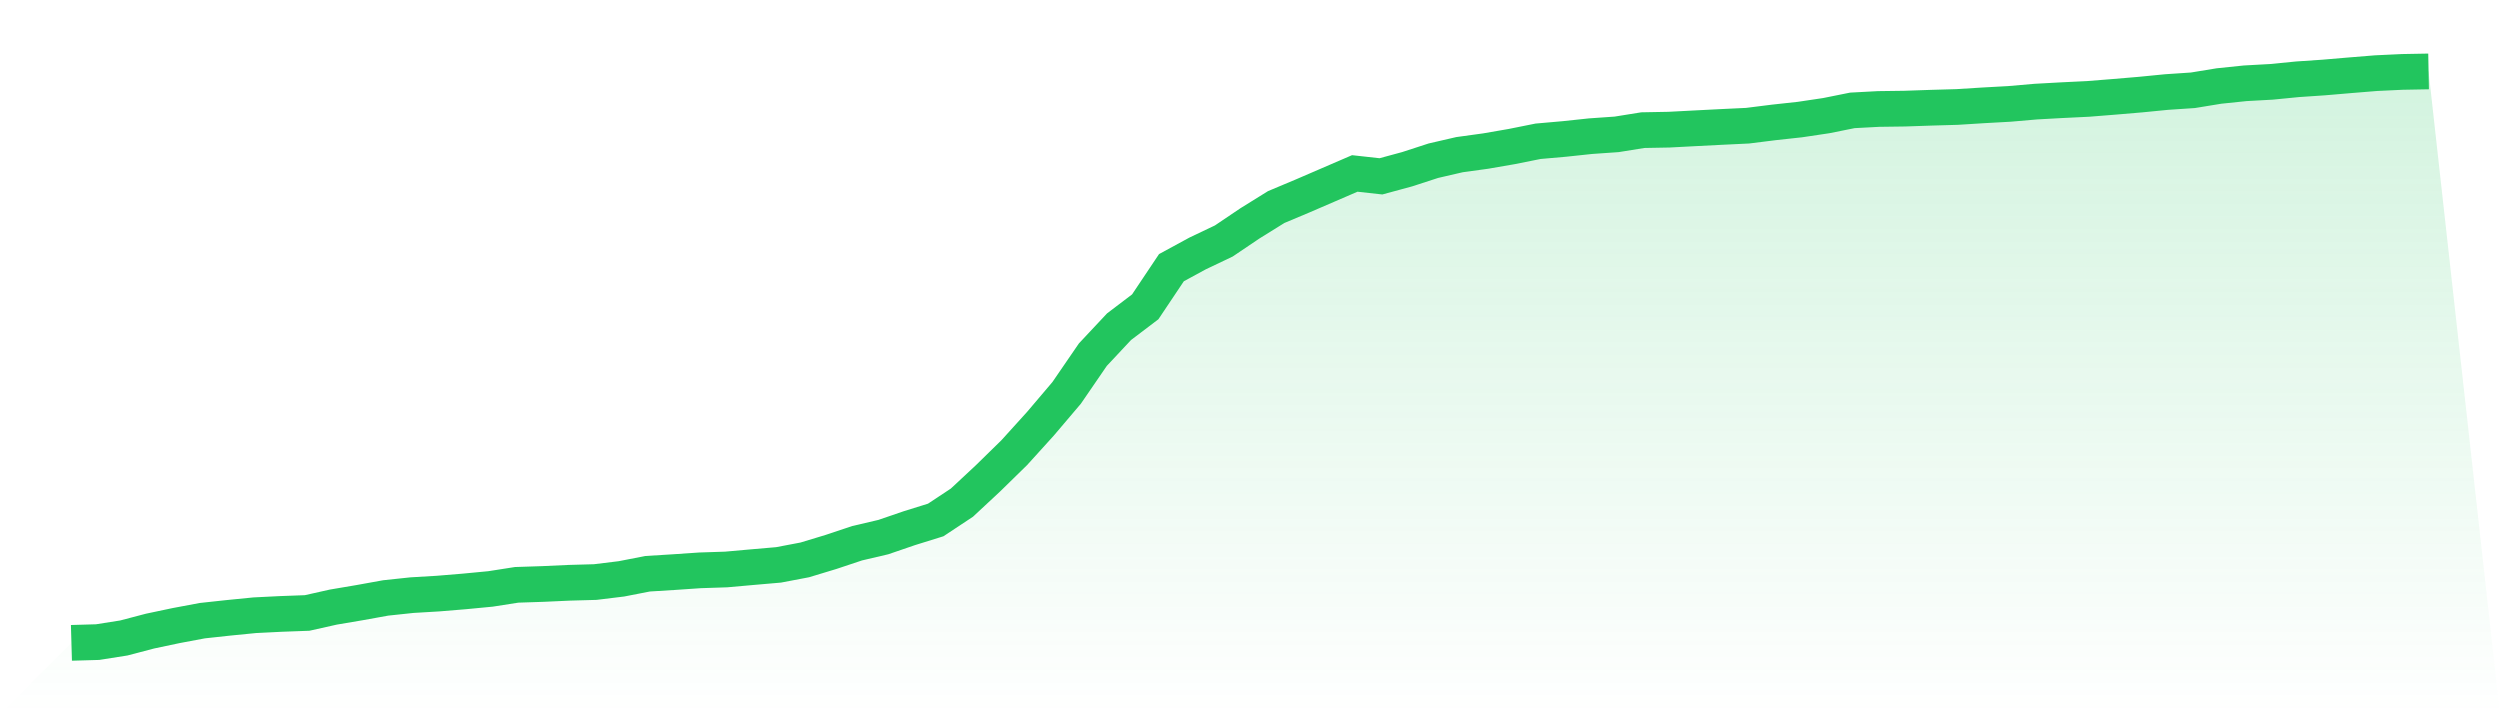 <svg viewBox="0 0 140 40" xmlns="http://www.w3.org/2000/svg">
<defs>
<linearGradient id="gradient" x1="0" x2="0" y1="0" y2="1">
<stop offset="0%" stop-color="#22c55e" stop-opacity="0.2"/>
<stop offset="100%" stop-color="#22c55e" stop-opacity="0"/>
</linearGradient>
</defs>
<path d="M4,36 L4,36 L5.467,35.958 L6.933,35.727 L8.4,35.342 L9.867,35.032 L11.333,34.757 L12.8,34.598 L14.267,34.453 L15.733,34.38 L17.2,34.326 L18.667,33.997 L20.133,33.749 L21.6,33.484 L23.067,33.328 L24.533,33.241 L26,33.12 L27.467,32.98 L28.933,32.751 L30.4,32.703 L31.867,32.636 L33.333,32.595 L34.8,32.416 L36.267,32.13 L37.733,32.039 L39.2,31.939 L40.667,31.891 L42.133,31.76 L43.6,31.633 L45.067,31.354 L46.533,30.91 L48,30.421 L49.467,30.077 L50.933,29.575 L52.4,29.119 L53.867,28.148 L55.333,26.782 L56.8,25.347 L58.267,23.727 L59.733,22 L61.2,19.861 L62.667,18.295 L64.133,17.183 L65.6,14.99 L67.067,14.193 L68.533,13.495 L70,12.506 L71.467,11.595 L72.933,10.979 L74.4,10.346 L75.867,9.713 L77.333,9.875 L78.8,9.477 L80.267,9 L81.733,8.661 L83.2,8.459 L84.667,8.205 L86.133,7.911 L87.6,7.782 L89.067,7.626 L90.533,7.524 L92,7.288 L93.467,7.261 L94.933,7.184 L96.4,7.109 L97.867,7.039 L99.333,6.855 L100.8,6.695 L102.267,6.476 L103.733,6.181 L105.2,6.103 L106.667,6.083 L108.133,6.033 L109.6,5.991 L111.067,5.899 L112.533,5.818 L114,5.691 L115.467,5.61 L116.933,5.539 L118.4,5.422 L119.867,5.298 L121.333,5.154 L122.8,5.056 L124.267,4.816 L125.733,4.664 L127.2,4.583 L128.667,4.439 L130.133,4.34 L131.6,4.215 L133.067,4.096 L134.533,4.027 L136,4 L140,40 L0,40 z" fill="url(#gradient)"/>
<path d="M4,36 L4,36 L5.467,35.958 L6.933,35.727 L8.4,35.342 L9.867,35.032 L11.333,34.757 L12.8,34.598 L14.267,34.453 L15.733,34.38 L17.2,34.326 L18.667,33.997 L20.133,33.749 L21.6,33.484 L23.067,33.328 L24.533,33.241 L26,33.12 L27.467,32.98 L28.933,32.751 L30.4,32.703 L31.867,32.636 L33.333,32.595 L34.8,32.416 L36.267,32.13 L37.733,32.039 L39.2,31.939 L40.667,31.891 L42.133,31.76 L43.6,31.633 L45.067,31.354 L46.533,30.91 L48,30.421 L49.467,30.077 L50.933,29.575 L52.4,29.119 L53.867,28.148 L55.333,26.782 L56.8,25.347 L58.267,23.727 L59.733,22 L61.2,19.861 L62.667,18.295 L64.133,17.183 L65.6,14.99 L67.067,14.193 L68.533,13.495 L70,12.506 L71.467,11.595 L72.933,10.979 L74.4,10.346 L75.867,9.713 L77.333,9.875 L78.8,9.477 L80.267,9 L81.733,8.661 L83.2,8.459 L84.667,8.205 L86.133,7.911 L87.6,7.782 L89.067,7.626 L90.533,7.524 L92,7.288 L93.467,7.261 L94.933,7.184 L96.4,7.109 L97.867,7.039 L99.333,6.855 L100.8,6.695 L102.267,6.476 L103.733,6.181 L105.2,6.103 L106.667,6.083 L108.133,6.033 L109.6,5.991 L111.067,5.899 L112.533,5.818 L114,5.691 L115.467,5.61 L116.933,5.539 L118.4,5.422 L119.867,5.298 L121.333,5.154 L122.8,5.056 L124.267,4.816 L125.733,4.664 L127.2,4.583 L128.667,4.439 L130.133,4.34 L131.6,4.215 L133.067,4.096 L134.533,4.027 L136,4" fill="none" stroke="#22c55e" stroke-width="2"/>
</svg>